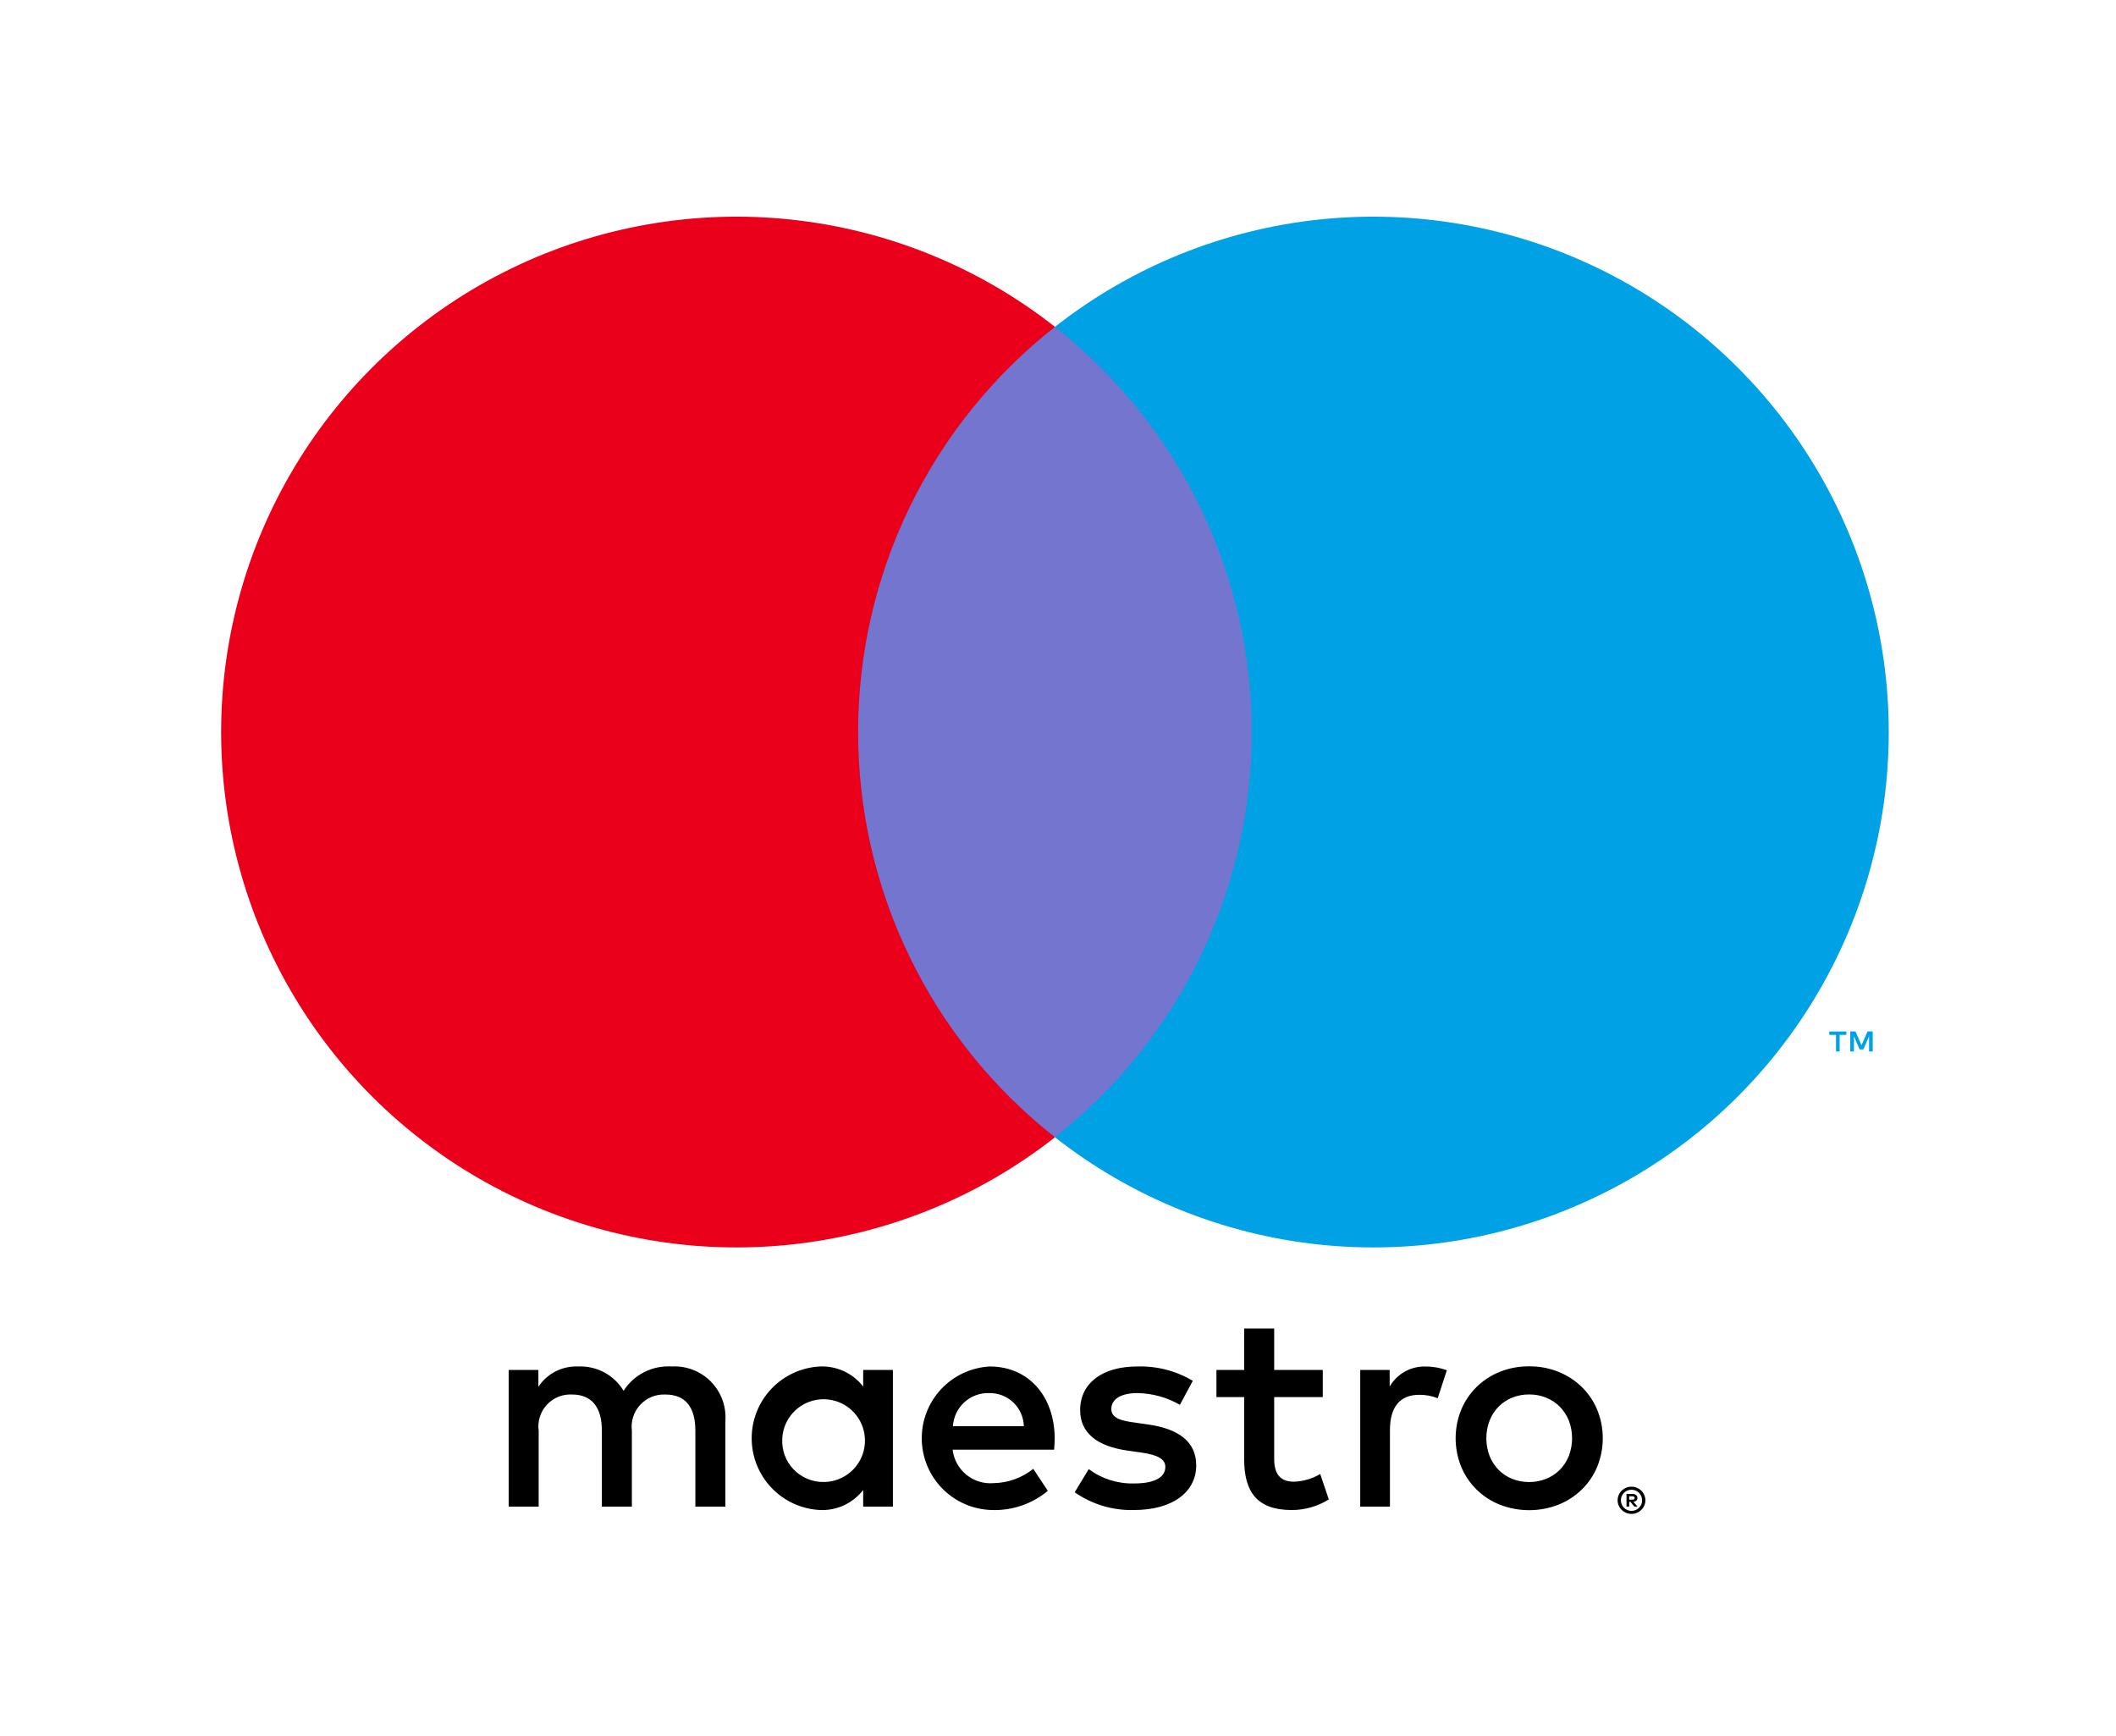 <svg width="89" height="73" viewBox="0 0 89 73" fill="none" xmlns="http://www.w3.org/2000/svg">
<g id="Maestro icon" clip-path="url(#clip0_6924_15847)">
<g id="Group">
<g id="Group_2">
<path id="Vector" d="M30.51 63.367V59.759C30.531 59.456 30.487 59.151 30.381 58.866C30.275 58.581 30.11 58.322 29.896 58.105C29.682 57.889 29.424 57.721 29.14 57.612C28.857 57.503 28.552 57.456 28.249 57.474C27.852 57.448 27.454 57.53 27.099 57.709C26.744 57.889 26.443 58.161 26.229 58.496C26.033 58.171 25.753 57.904 25.419 57.724C25.085 57.544 24.708 57.458 24.329 57.474C23.998 57.458 23.669 57.528 23.373 57.677C23.078 57.827 22.827 58.051 22.645 58.328V57.619H21.395V63.367H22.657V60.18C22.63 59.983 22.646 59.783 22.706 59.594C22.765 59.404 22.866 59.23 23 59.084C23.134 58.938 23.3 58.824 23.484 58.749C23.668 58.675 23.866 58.642 24.064 58.653C24.894 58.653 25.315 59.194 25.315 60.168V63.367H26.577V60.18C26.552 59.984 26.57 59.784 26.63 59.596C26.69 59.407 26.791 59.234 26.925 59.089C27.059 58.943 27.223 58.828 27.406 58.753C27.589 58.678 27.787 58.644 27.984 58.653C28.838 58.653 29.247 59.194 29.247 60.168V63.367H30.51ZM37.556 60.492V57.619H36.306V58.316C36.092 58.041 35.816 57.821 35.5 57.675C35.184 57.528 34.838 57.459 34.49 57.474C33.715 57.512 32.984 57.847 32.449 58.409C31.914 58.971 31.616 59.717 31.616 60.493C31.616 61.269 31.914 62.015 32.449 62.577C32.984 63.138 33.715 63.473 34.49 63.511C34.838 63.526 35.184 63.457 35.5 63.311C35.816 63.164 36.092 62.944 36.306 62.669V63.367H37.556V60.492ZM32.903 60.492C32.922 60.153 33.04 59.827 33.243 59.554C33.445 59.282 33.723 59.074 34.042 58.958C34.361 58.841 34.708 58.82 35.038 58.898C35.369 58.975 35.67 59.148 35.904 59.395C36.137 59.641 36.294 59.951 36.353 60.285C36.413 60.62 36.374 60.965 36.24 61.277C36.107 61.589 35.884 61.855 35.601 62.043C35.318 62.231 34.986 62.331 34.646 62.332C34.408 62.336 34.172 62.289 33.953 62.197C33.733 62.104 33.535 61.967 33.371 61.794C33.208 61.621 33.081 61.417 33.001 61.193C32.92 60.968 32.887 60.73 32.903 60.492ZM64.316 57.468C64.739 57.463 65.158 57.542 65.55 57.699C65.915 57.844 66.249 58.061 66.531 58.335C66.809 58.607 67.029 58.933 67.179 59.292C67.492 60.062 67.492 60.923 67.179 61.693C67.029 62.052 66.809 62.378 66.531 62.65C66.249 62.925 65.915 63.141 65.55 63.286C64.757 63.595 63.876 63.595 63.083 63.286C62.718 63.141 62.386 62.925 62.105 62.65C61.828 62.377 61.609 62.052 61.459 61.693C61.147 60.923 61.147 60.062 61.459 59.292C61.609 58.934 61.828 58.608 62.105 58.335C62.386 58.06 62.718 57.844 63.083 57.699C63.475 57.542 63.894 57.463 64.316 57.468ZM64.316 58.65C64.072 58.648 63.829 58.694 63.602 58.785C63.388 58.871 63.194 58.999 63.032 59.163C62.869 59.33 62.74 59.528 62.654 59.745C62.47 60.227 62.47 60.759 62.654 61.24C62.74 61.457 62.869 61.655 63.032 61.822C63.194 61.986 63.388 62.114 63.602 62.2C64.061 62.38 64.572 62.38 65.031 62.2C65.245 62.114 65.44 61.985 65.604 61.822C65.769 61.656 65.898 61.458 65.985 61.24C66.169 60.759 66.169 60.227 65.985 59.745C65.898 59.528 65.769 59.33 65.604 59.163C65.44 59 65.245 58.871 65.031 58.785C64.804 58.694 64.561 58.648 64.316 58.65ZM44.361 60.492C44.349 58.701 43.243 57.474 41.632 57.474C40.852 57.515 40.118 57.857 39.584 58.427C39.051 58.997 38.759 59.752 38.77 60.533C38.78 61.314 39.093 62.06 39.643 62.616C40.192 63.171 40.935 63.492 41.716 63.511C42.574 63.541 43.413 63.254 44.073 62.705L43.46 61.779C42.985 62.16 42.397 62.371 41.788 62.38C41.375 62.415 40.964 62.288 40.643 62.025C40.322 61.763 40.116 61.386 40.068 60.974H44.337C44.349 60.817 44.361 60.661 44.361 60.492ZM40.081 59.987C40.102 59.602 40.275 59.24 40.56 58.979C40.845 58.718 41.221 58.58 41.608 58.593C41.985 58.585 42.351 58.728 42.623 58.989C42.896 59.251 43.054 59.61 43.063 59.987H40.081ZM49.628 59.086C49.083 58.772 48.466 58.602 47.837 58.593C47.151 58.593 46.742 58.845 46.742 59.266C46.742 59.651 47.175 59.759 47.716 59.831L48.305 59.915C49.556 60.096 50.314 60.625 50.314 61.635C50.314 62.729 49.352 63.511 47.692 63.511C46.804 63.535 45.931 63.274 45.203 62.765L45.792 61.791C46.344 62.2 47.017 62.412 47.704 62.393C48.558 62.393 49.015 62.14 49.015 61.695C49.015 61.37 48.69 61.19 48.005 61.094L47.416 61.01C46.129 60.829 45.431 60.252 45.431 59.314C45.431 58.172 46.369 57.474 47.824 57.474C48.648 57.446 49.462 57.655 50.169 58.076L49.628 59.086ZM55.637 58.761H53.593V61.358C53.593 61.936 53.798 62.32 54.423 62.32C54.813 62.307 55.194 62.196 55.529 61.996L55.89 63.066C55.421 63.358 54.879 63.513 54.327 63.511C52.848 63.511 52.331 62.717 52.331 61.382V58.761H51.164V57.619H52.331L52.33 55.875H53.593L53.593 57.619H55.637V58.761ZM59.965 57.474C60.269 57.475 60.57 57.528 60.855 57.631L60.471 58.809C60.222 58.71 59.956 58.661 59.689 58.665C58.871 58.665 58.462 59.194 58.462 60.144V63.367H57.212V57.619H58.45V58.316C58.604 58.052 58.826 57.835 59.092 57.687C59.359 57.539 59.661 57.465 59.965 57.474ZM68.624 62.53C68.701 62.529 68.778 62.545 68.85 62.575C68.919 62.604 68.982 62.645 69.035 62.697C69.088 62.75 69.13 62.812 69.16 62.88C69.19 62.95 69.206 63.025 69.206 63.102C69.206 63.178 69.19 63.253 69.16 63.324C69.13 63.391 69.088 63.453 69.035 63.505C68.982 63.557 68.919 63.599 68.85 63.628C68.779 63.659 68.701 63.675 68.624 63.674C68.509 63.675 68.397 63.643 68.301 63.58C68.204 63.518 68.129 63.429 68.083 63.324C68.053 63.253 68.038 63.178 68.038 63.102C68.038 63.025 68.053 62.95 68.083 62.88C68.112 62.812 68.155 62.75 68.207 62.697C68.261 62.645 68.324 62.603 68.393 62.575C68.466 62.544 68.544 62.529 68.624 62.53ZM68.624 63.548C68.683 63.548 68.742 63.536 68.796 63.513C68.848 63.49 68.896 63.458 68.936 63.417C68.988 63.366 69.026 63.303 69.048 63.233C69.069 63.163 69.073 63.089 69.059 63.017C69.045 62.946 69.014 62.879 68.968 62.822C68.922 62.765 68.863 62.721 68.796 62.692C68.742 62.669 68.683 62.657 68.624 62.657C68.563 62.657 68.503 62.669 68.448 62.692C68.394 62.714 68.346 62.746 68.305 62.786C68.222 62.87 68.175 62.984 68.175 63.102C68.175 63.22 68.222 63.334 68.305 63.417C68.347 63.459 68.397 63.492 68.451 63.514C68.506 63.537 68.565 63.548 68.624 63.548ZM68.657 62.834C68.714 62.83 68.769 62.847 68.815 62.88C68.833 62.895 68.848 62.914 68.857 62.935C68.867 62.957 68.871 62.98 68.87 63.004C68.871 63.024 68.868 63.044 68.86 63.063C68.852 63.081 68.841 63.098 68.826 63.112C68.791 63.143 68.747 63.162 68.701 63.165L68.875 63.365H68.739L68.577 63.166H68.525V63.365H68.412V62.834H68.657ZM68.525 62.934V63.075H68.656C68.681 63.077 68.706 63.07 68.728 63.058C68.736 63.052 68.743 63.044 68.748 63.034C68.753 63.025 68.755 63.014 68.754 63.004C68.755 62.993 68.752 62.983 68.748 62.974C68.743 62.965 68.736 62.957 68.728 62.951C68.706 62.938 68.681 62.932 68.656 62.934H68.525Z" fill="black"/>
<g id="Group_3">
<path id="Vector_2" d="M53.858 13.746H34.891V47.83H53.858V13.746Z" fill="#7375CF"/>
<path id="Vector_3" d="M36.094 30.79C36.091 27.507 36.834 24.267 38.269 21.314C39.703 18.362 41.791 15.774 44.373 13.748C41.175 11.234 37.335 9.671 33.291 9.237C29.247 8.803 25.162 9.516 21.503 11.293C17.845 13.071 14.761 15.842 12.603 19.29C10.445 22.737 9.301 26.723 9.301 30.79C9.301 34.857 10.445 38.842 12.603 42.29C14.761 45.738 17.845 48.509 21.503 50.286C25.162 52.064 29.247 52.777 33.291 52.343C37.335 51.908 41.175 50.345 44.373 47.832C41.791 45.805 39.703 43.218 38.269 40.265C36.834 37.313 36.091 34.072 36.094 30.79Z" fill="#EB001B"/>
<path id="Vector_4" d="M77.377 44.224V43.526H77.658V43.384H76.941V43.526H77.223V44.224H77.377ZM78.768 44.224V43.383H78.548L78.296 43.962L78.043 43.383H77.823V44.224H77.978V43.59L78.215 44.137H78.376L78.613 43.588V44.224H78.768Z" fill="#00A2E5"/>
<path id="Vector_5" d="M79.442 30.79C79.442 34.857 78.298 38.842 76.14 42.29C73.982 45.738 70.898 48.509 67.24 50.286C63.582 52.064 59.497 52.777 55.453 52.343C51.409 51.908 47.569 50.345 44.371 47.832C46.951 45.803 49.037 43.215 50.471 40.263C51.905 37.311 52.65 34.072 52.65 30.79C52.65 27.508 51.905 24.269 50.471 21.317C49.037 18.364 46.951 15.776 44.371 13.748C47.569 11.234 51.409 9.671 55.453 9.237C59.497 8.803 63.582 9.516 67.24 11.293C70.898 13.071 73.982 15.842 76.14 19.29C78.298 22.737 79.442 26.723 79.442 30.79Z" fill="#00A2E5"/>
</g>
</g>
</g>
</g>
<defs>
<clipPath id="clip0_6924_15847">
<rect width="88.377" height="72.641" fill="white" transform="translate(0.188)"/>
</clipPath>
</defs>
</svg>
